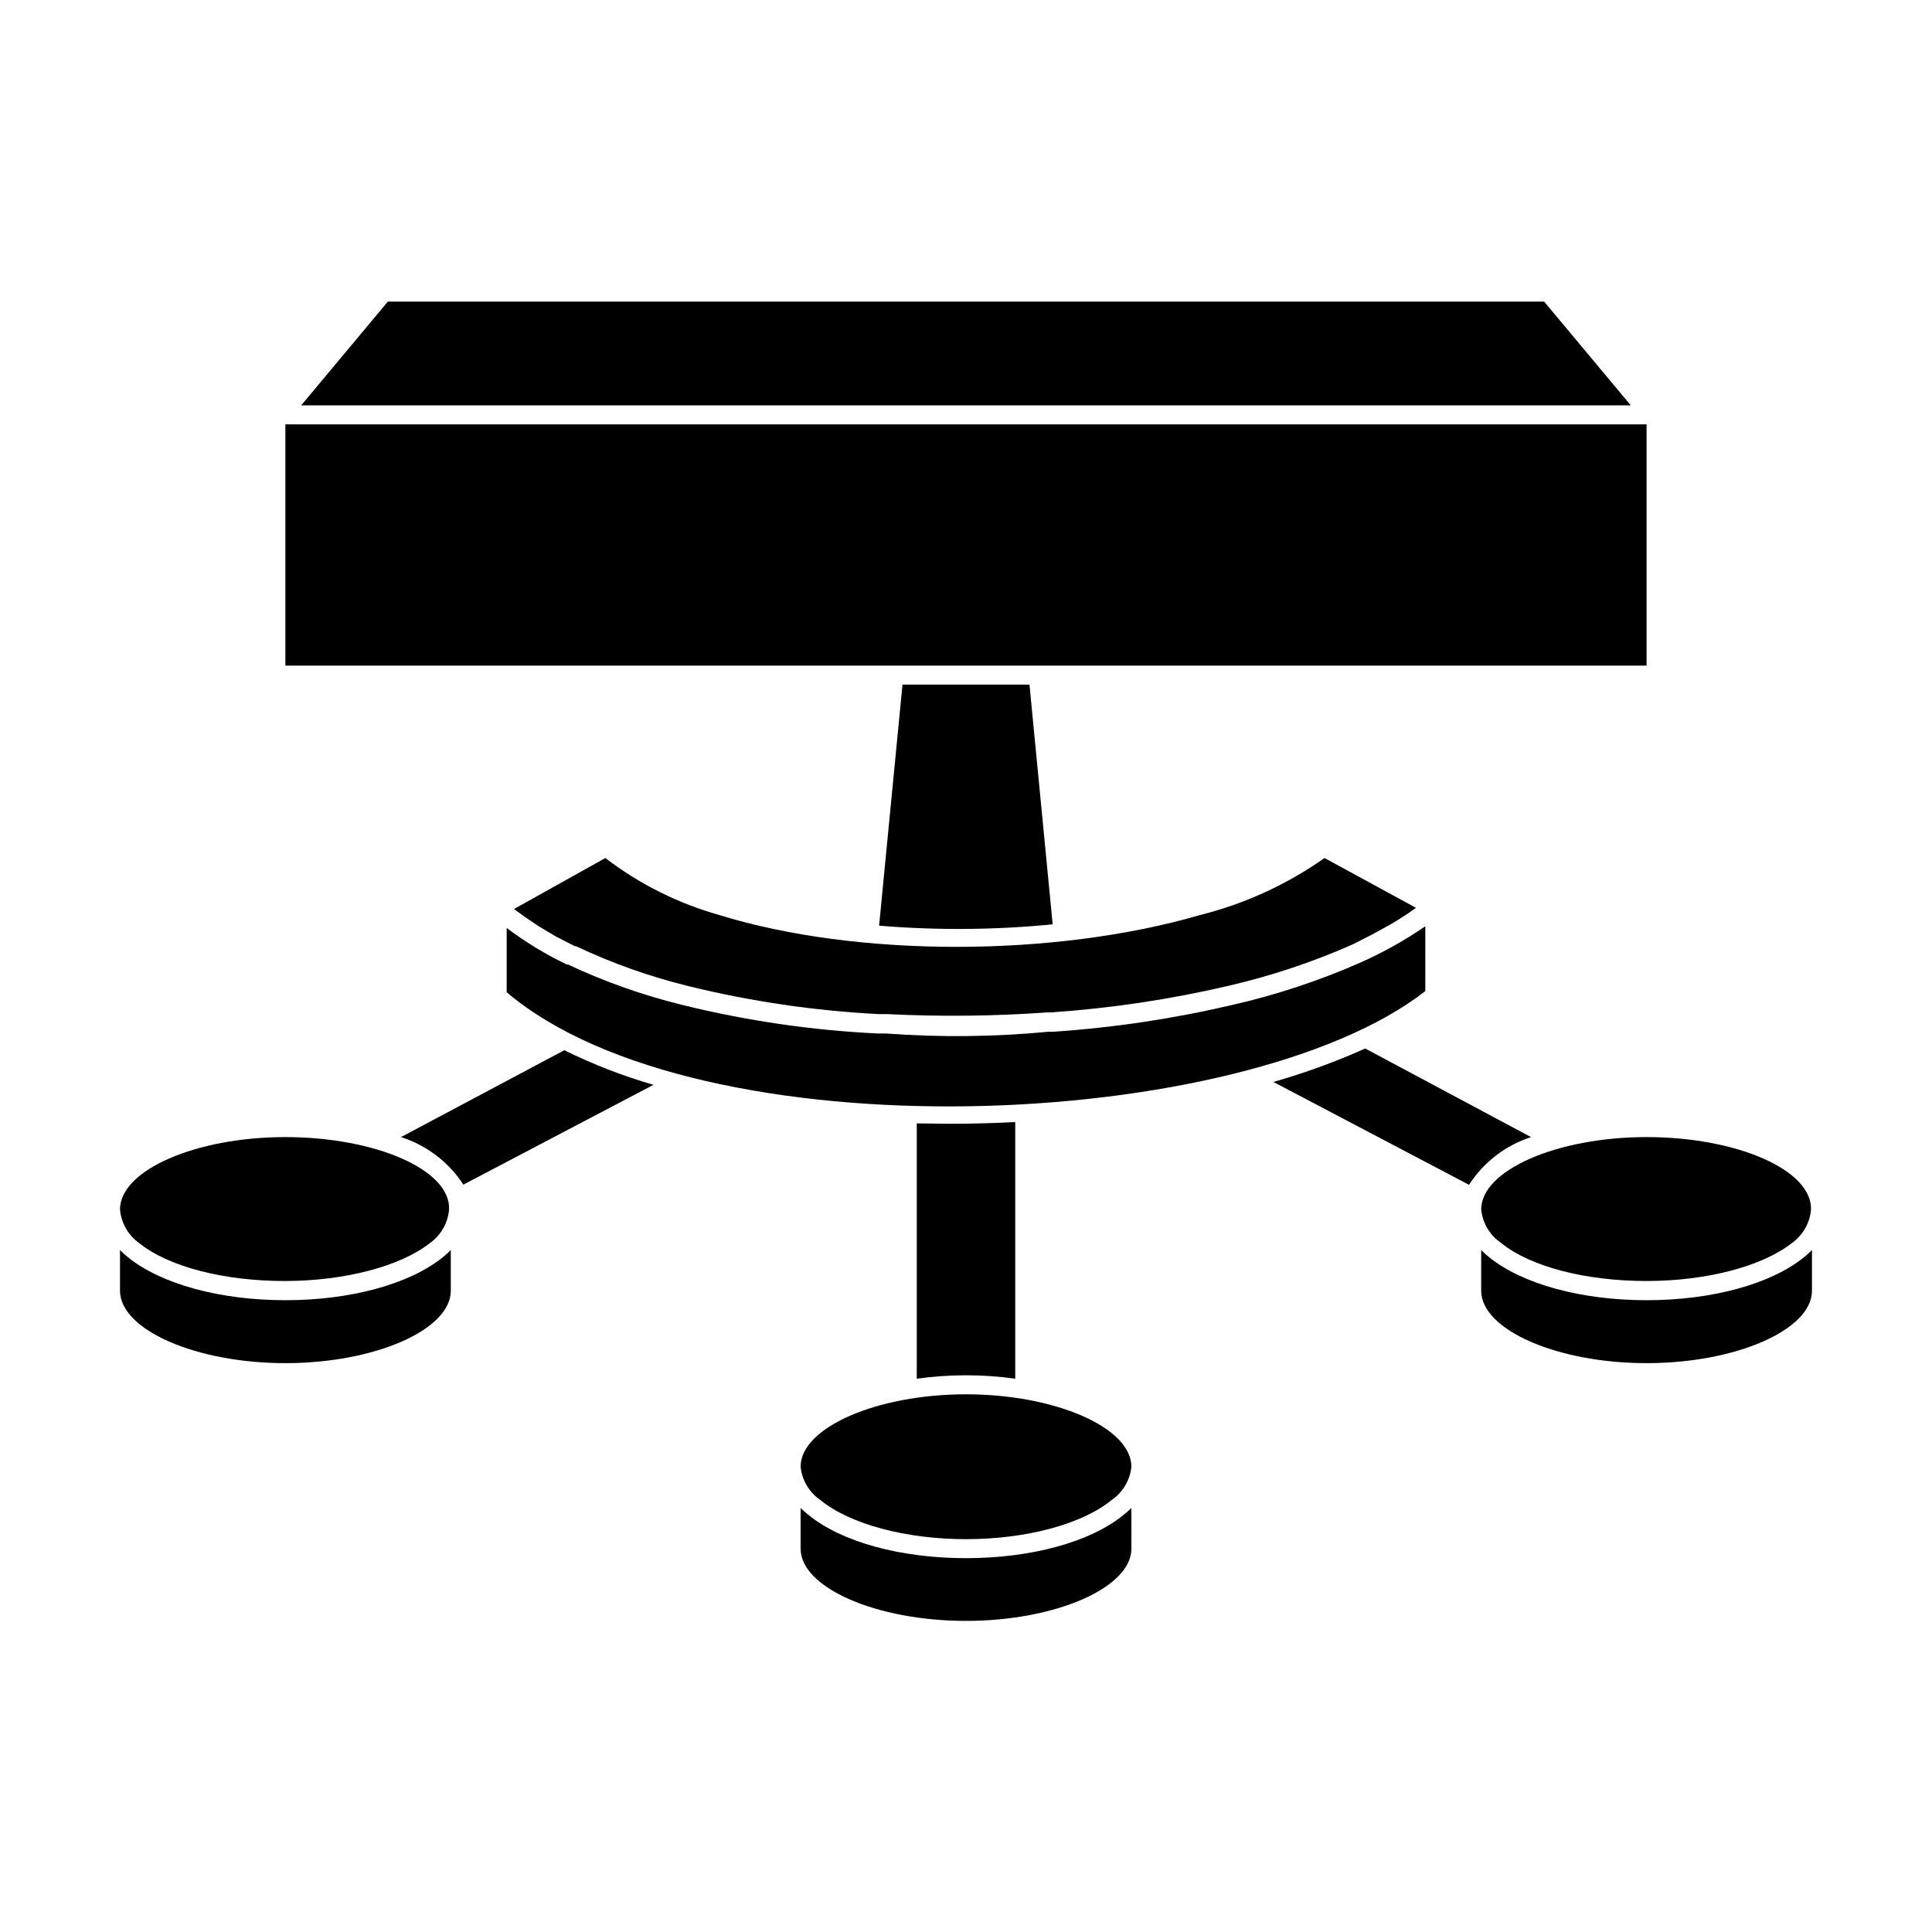 <?xml version="1.0" encoding="UTF-8"?>
<!-- Uploaded to: SVG Repo, www.svgrepo.com, Generator: SVG Repo Mixer Tools -->
<svg fill="#000000" width="800px" height="800px" version="1.1" viewBox="144 144 512 512" xmlns="http://www.w3.org/2000/svg">
 <g>
  <path d="m386.95 441.71v67.66c8.656-1.207 17.441-1.207 26.098 0v-68.016c-5.742 0.301-11.539 0.453-17.332 0.453z"/>
  <path d="m553.21 223.92h-306.42l-22.973 27.508h352.36z"/>
  <path d="m250.27 445.34c6.797 2.168 12.633 6.617 16.527 12.598l50.383-26.449h-0.004c-8.133-2.356-16.039-5.422-23.629-9.172z"/>
  <path d="m549.73 445.34-43.934-23.477c-7.891 3.531-16.02 6.492-24.332 8.867l51.844 27.258h-0.004c3.859-5.981 9.66-10.445 16.426-12.648z"/>
  <path d="m356.17 532.7c0.363 3.594 2.301 6.84 5.289 8.867 7.809 6.348 22.57 10.328 38.543 10.328s30.73-3.981 38.543-10.328h-0.004c2.992-2.027 4.93-5.273 5.289-8.867 0-10.379-20.152-19.195-43.832-19.195-23.676 0-43.828 8.816-43.828 19.195z"/>
  <path d="m400 556.93c-17.332 0-32.949-4.281-41.715-11.438l-0.004 0.004c-0.738-0.582-1.445-1.203-2.113-1.867v10.781c0 10.379 20.152 19.145 43.832 19.145s43.832-8.766 43.832-19.145l-0.004-10.781c-0.668 0.664-1.375 1.285-2.113 1.867-8.766 7.152-24.387 11.434-41.715 11.434z"/>
  <path d="m219.63 445.34c-23.781 0-43.832 8.766-43.832 19.195h0.004c0.316 3.547 2.152 6.781 5.035 8.867 7.859 6.348 22.621 10.078 38.594 10.078s30.73-3.93 38.543-10.078h-0.004c2.894-2.078 4.738-5.316 5.039-8.867 0.453-10.578-19.648-19.195-43.379-19.195z"/>
  <path d="m219.63 488.57c-17.332 0-32.949-4.281-41.715-11.387v0.004c-0.738-0.602-1.445-1.238-2.113-1.914v10.781c0 10.379 20.152 19.195 43.832 19.195 23.68 0 43.832-8.816 43.832-19.195l-0.004-10.781c-0.668 0.676-1.375 1.312-2.113 1.914-8.816 7.102-24.387 11.383-41.719 11.383z"/>
  <path d="m422.97 388.96-6.148-63.531h-33.652l-6.199 63.883c15.312 1.27 30.707 1.152 46-0.352z"/>
  <path d="m580.36 256.46h-360.73v63.934h360.73z"/>
  <path d="m580.36 445.34c-23.73 0-43.832 8.766-43.832 19.195 0.363 3.594 2.301 6.844 5.289 8.867 7.809 6.348 22.57 10.078 38.543 10.078 15.973 0 30.73-3.93 38.543-10.078h-0.004c2.894-2.078 4.738-5.316 5.039-8.867 0.254-10.578-19.801-19.195-43.578-19.195z"/>
  <path d="m580.36 488.57c-17.332 0-32.898-4.281-41.715-11.387v0.004c-0.742-0.602-1.449-1.238-2.117-1.914v10.781c0 10.379 20.152 19.195 43.832 19.195 23.68 0 43.832-8.816 43.832-19.195v-10.781c-0.672 0.676-1.379 1.312-2.117 1.914-8.766 7.102-24.383 11.383-41.715 11.383z"/>
  <path d="m282.36 386.45c0.906 0.656 1.812 1.309 2.769 1.914l1.562 1.059 3.125 1.863 1.512 0.906 5.039 2.57h0.301c9.559 4.523 19.551 8.066 29.824 10.582 16.523 4.055 33.391 6.531 50.383 7.406h2.266c14.137 0.703 28.305 0.555 42.422-0.453h0.906c15.797-1.07 31.484-3.41 46.906-7.004 11.375-2.617 22.473-6.312 33.148-11.035l5.039-2.57 1.664-0.906 3.273-1.812 1.715-1.008 2.871-1.863 1.461-1.008 0.707-0.504-24.234-13.199h-0.004c-9.977 7.023-21.16 12.148-33 15.113-38.691 11.234-91.039 11.234-127.36 0h0.004c-10.945-3.07-21.207-8.199-30.23-15.113l-24.184 13.5 0.707 0.555z"/>
  <path d="m521.72 389.47c-5.356 3.684-11.039 6.871-16.977 9.523-11.016 4.867-22.469 8.664-34.211 11.336-15.633 3.66-31.539 6.035-47.559 7.102h-1.211c-14.301 1.363-28.695 1.512-43.023 0.453h-2.219c-17.348-0.844-34.57-3.356-51.438-7.504-10.527-2.562-20.773-6.176-30.582-10.785h-0.301c-5.613-2.688-10.945-5.93-15.922-9.672v17.027c51.188 43.43 195.38 37.234 243.44-0.301z"/>
 </g>
</svg>